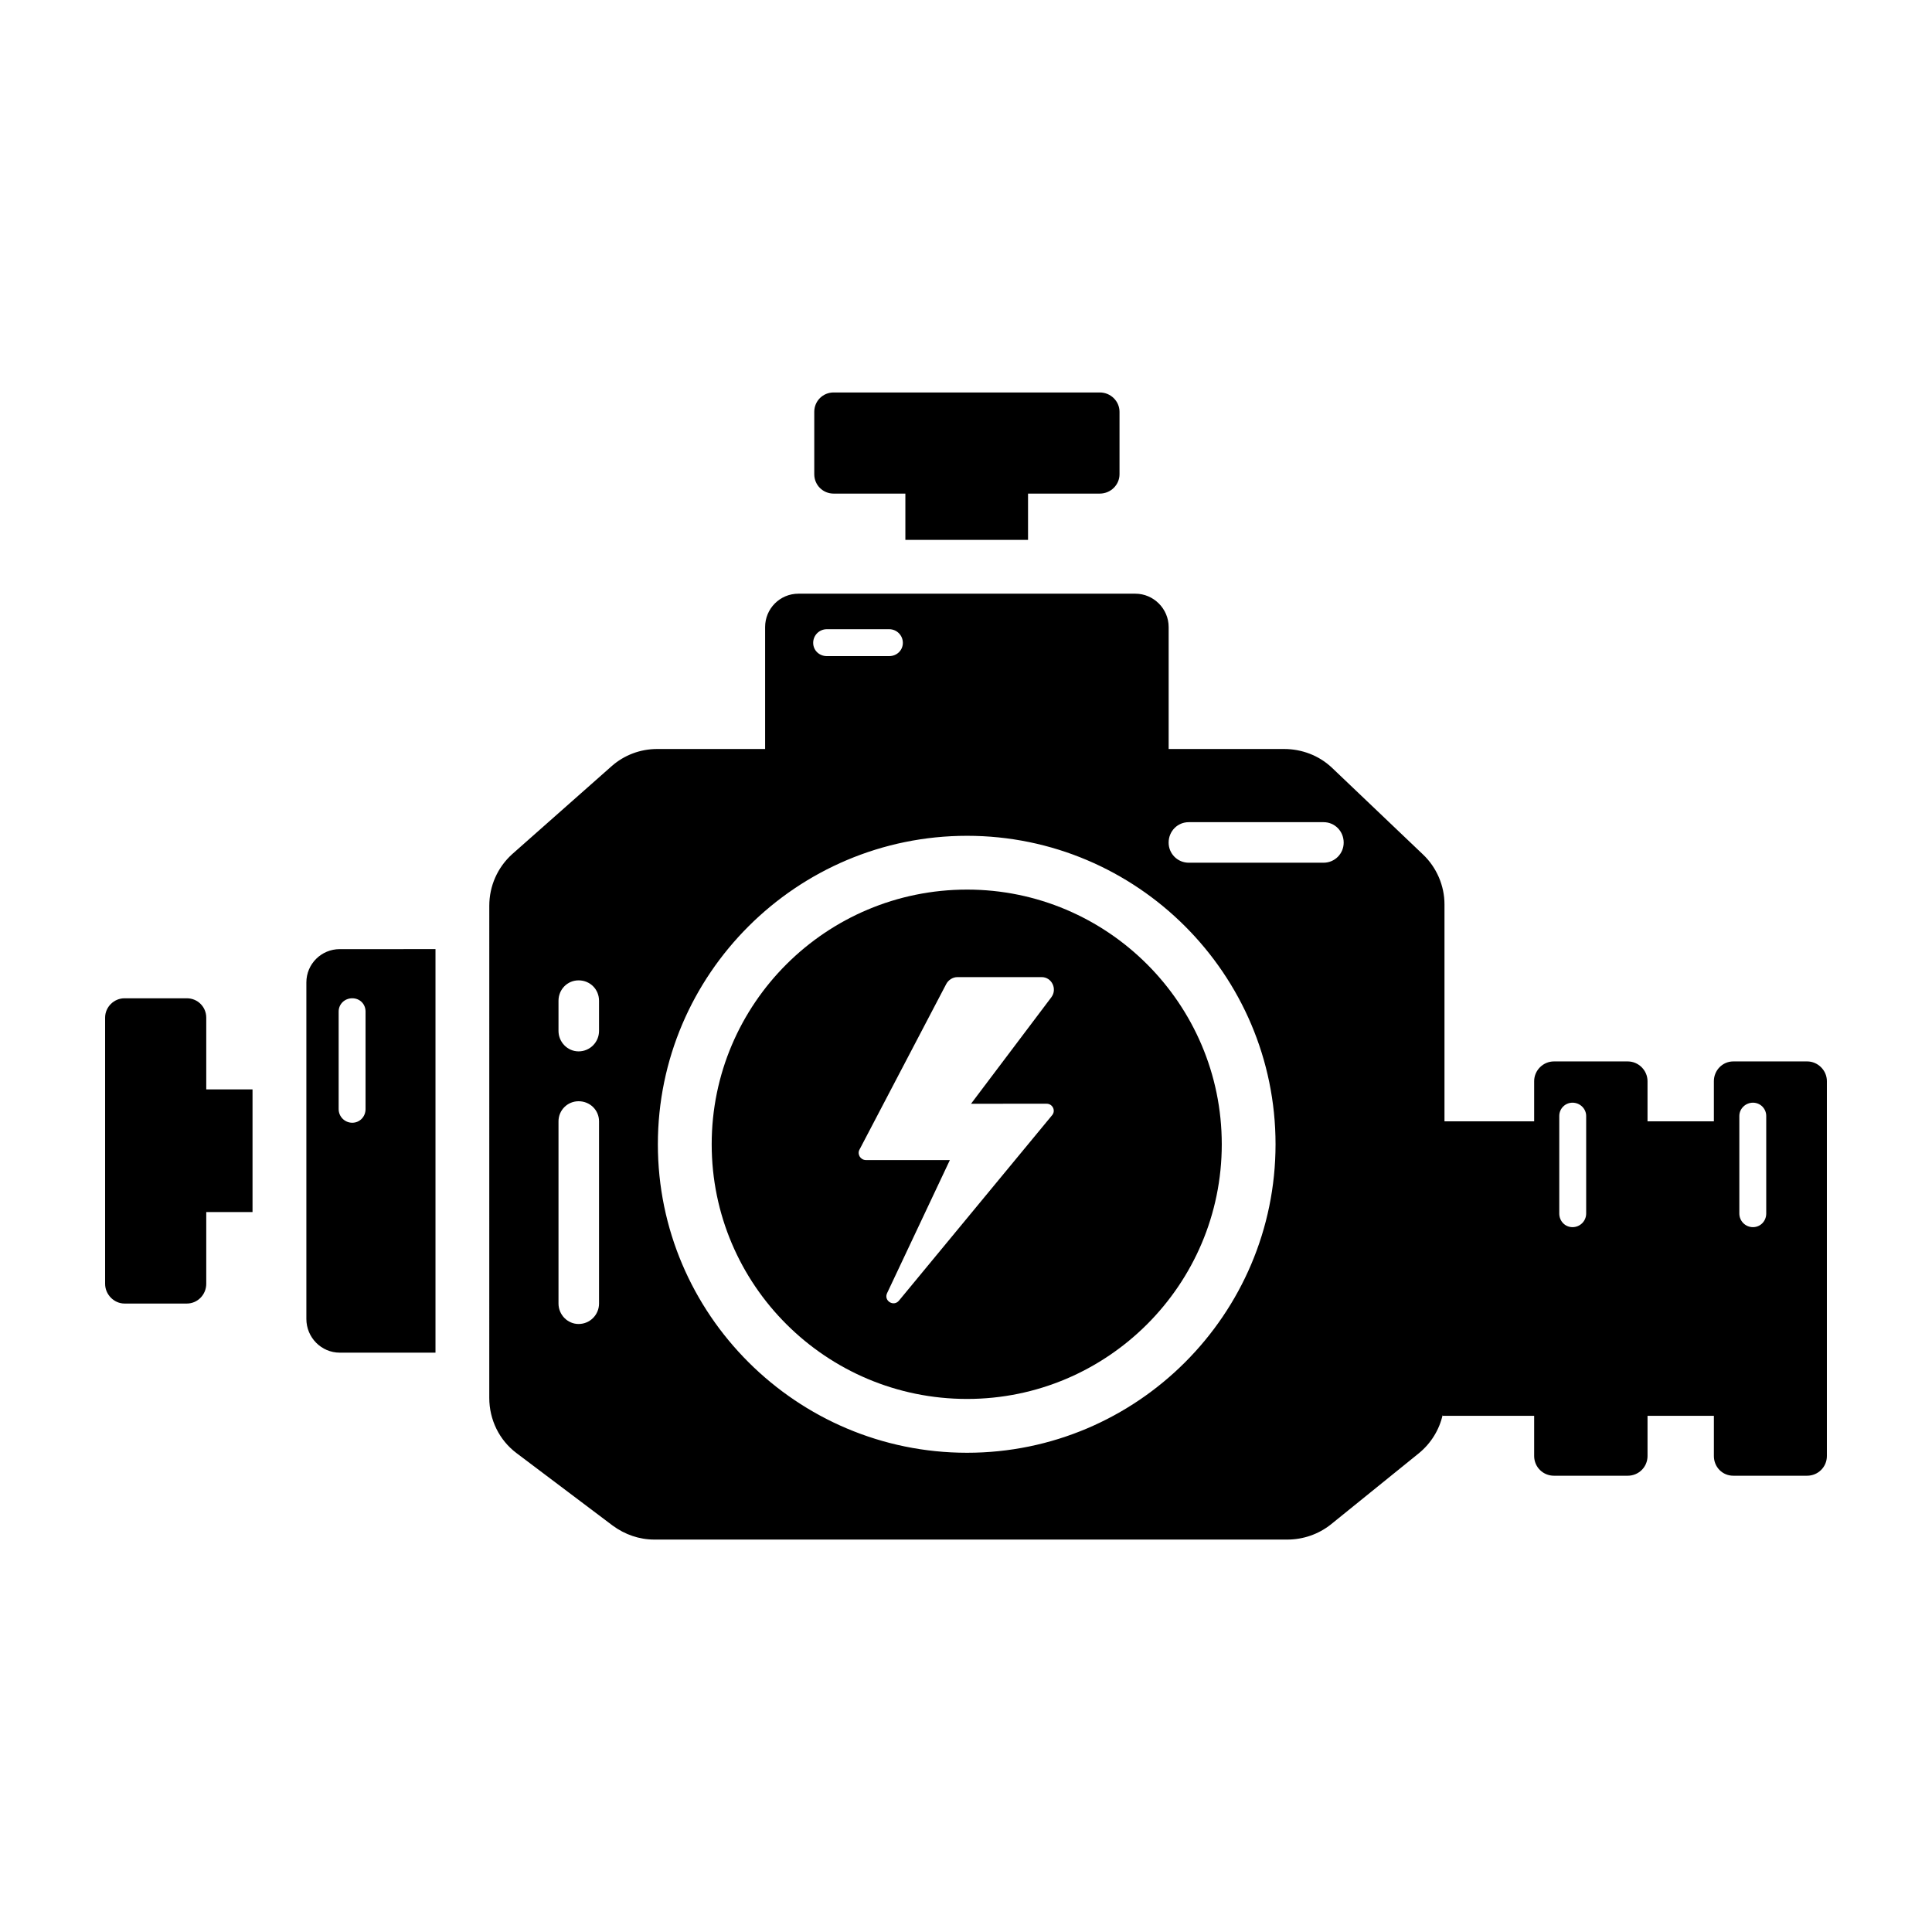 <?xml version="1.0" encoding="UTF-8"?>
<!-- Uploaded to: SVG Repo, www.svgrepo.com, Generator: SVG Repo Mixer Tools -->
<svg fill="#000000" width="800px" height="800px" version="1.1" viewBox="144 144 512 512" xmlns="http://www.w3.org/2000/svg">
 <g>
  <path d="m400.29 379.75c-37.359 0-67.684 30.227-67.684 67.492 0 37.262 30.324 67.492 67.684 67.492 37.168 0 67.492-30.227 67.492-67.492-0.004-37.262-30.328-67.492-67.492-67.492zm21.102 56.75c1.52 0 2.473 1.805 1.426 3.043l-40.59 49.145c-1.426 1.711-4.09 0-3.137-1.996l16.637-35.266h-22.246c-1.426 0-2.375-1.52-1.711-2.758l23.004-43.918c0.57-1.047 1.711-1.805 2.949-1.805h22.34c2.66 0 4.184 3.137 2.566 5.324l-21.293 28.234z"/>
  <path d="m234.03 395.53c-4.848 0-8.84 3.898-8.84 8.84v89.164c0 4.941 3.992 8.934 8.84 8.934h25.379v-106.94zm6.844 42.395c0 1.996-1.52 3.613-3.519 3.613-1.996 0-3.609-1.617-3.609-3.613v-25.855c0-1.996 1.617-3.516 3.609-3.516 1.996 0 3.519 1.52 3.519 3.516z"/>
  <path d="m364.92 274.81h19.012v12.262h32.508v-12.262h19.012c2.852 0 5.231-2.281 5.231-5.133v-16.539c0-2.852-2.375-5.133-5.231-5.133h-70.531c-2.852 0-5.133 2.281-5.133 5.133v16.539c0 2.852 2.281 5.133 5.133 5.133z"/>
  <path d="m622.91 425.29h-19.582c-2.852 0-5.133 2.375-5.133 5.227v10.648h-17.586v-10.648c0-2.852-2.375-5.227-5.231-5.227h-19.582c-2.852 0-5.227 2.375-5.227 5.227v10.648h-23.766v-57.512c0-4.941-2.09-9.793-5.703-13.215l-24.145-23.004c-3.422-3.231-7.984-4.941-12.641-4.941h-30.609v-32.32c0-4.848-3.992-8.84-8.84-8.84h-89.262c-4.941 0-8.84 3.992-8.84 8.84v32.32h-28.613c-4.469 0-8.746 1.617-12.07 4.562l-26.332 23.289c-3.898 3.516-6.082 8.461-6.082 13.688l-0.004 130.42c0 5.801 2.66 11.219 7.223 14.641l25.477 19.203c3.234 2.375 7.035 3.707 11.027 3.707h167.78c4.184 0 8.27-1.426 11.5-3.992l23.387-18.918c3.227-2.656 5.402-6.258 6.266-10.145-0.02 0.098-0.016 0.207-0.035 0.305 0.027-0.078 0.02-0.164 0.043-0.242v0.195h24.238v10.648c0 2.945 2.375 5.227 5.227 5.227h19.582c2.859 0 5.234-2.281 5.234-5.231v-10.645h17.586v10.648c0 2.945 2.277 5.227 5.133 5.227h19.582c2.852 0 5.231-2.281 5.231-5.231v-99.336c0-2.852-2.379-5.227-5.231-5.227zm-320.16 64.164c0 2.945-2.375 5.418-5.418 5.418-2.949 0-5.324-2.473-5.324-5.418v-48.289c0-2.945 2.375-5.324 5.324-5.324 3.043 0 5.418 2.375 5.418 5.324zm0-72.246c0 2.945-2.375 5.418-5.418 5.418-2.949 0-5.324-2.473-5.324-5.418v-7.984c0-3.043 2.375-5.418 5.324-5.418 3.043 0 5.418 2.375 5.418 5.418zm60.363-106.46h16.539c1.996 0 3.613 1.617 3.613 3.613 0 1.996-1.617 3.516-3.613 3.516h-16.539c-1.996 0-3.613-1.52-3.613-3.516 0-1.996 1.613-3.613 3.613-3.613zm37.168 218.25c-45.152 0-81.941-36.691-81.941-81.75 0-45.059 36.789-81.75 81.941-81.75 45.059 0 81.75 36.691 81.75 81.75 0 45.059-36.695 81.75-81.75 81.75zm94.484-156.37h-35.742c-2.949 0-5.324-2.375-5.324-5.324 0-3.043 2.375-5.418 5.324-5.418h35.742c2.949 0 5.324 2.375 5.324 5.418 0 2.949-2.375 5.324-5.324 5.324zm62.457 67.113c0-1.902 1.52-3.516 3.516-3.516 2 0 3.613 1.617 3.613 3.516v25.855c0 1.996-1.617 3.613-3.613 3.613-1.996 0-3.516-1.617-3.516-3.613zm54.848 25.855c0 1.996-1.523 3.613-3.519 3.613-1.996 0-3.609-1.617-3.609-3.613v-25.855c0-1.902 1.617-3.516 3.609-3.516 1.996 0 3.519 1.617 3.519 3.516z"/>
  <path d="m198.66 413.69c0-2.852-2.281-5.133-5.133-5.133h-16.539c-2.758 0-5.133 2.281-5.133 5.133v70.531c0 2.852 2.375 5.231 5.133 5.231h16.539c2.852 0 5.133-2.375 5.133-5.231v-19.012h12.262v-32.512h-12.262z"/>
 </g>
</svg>